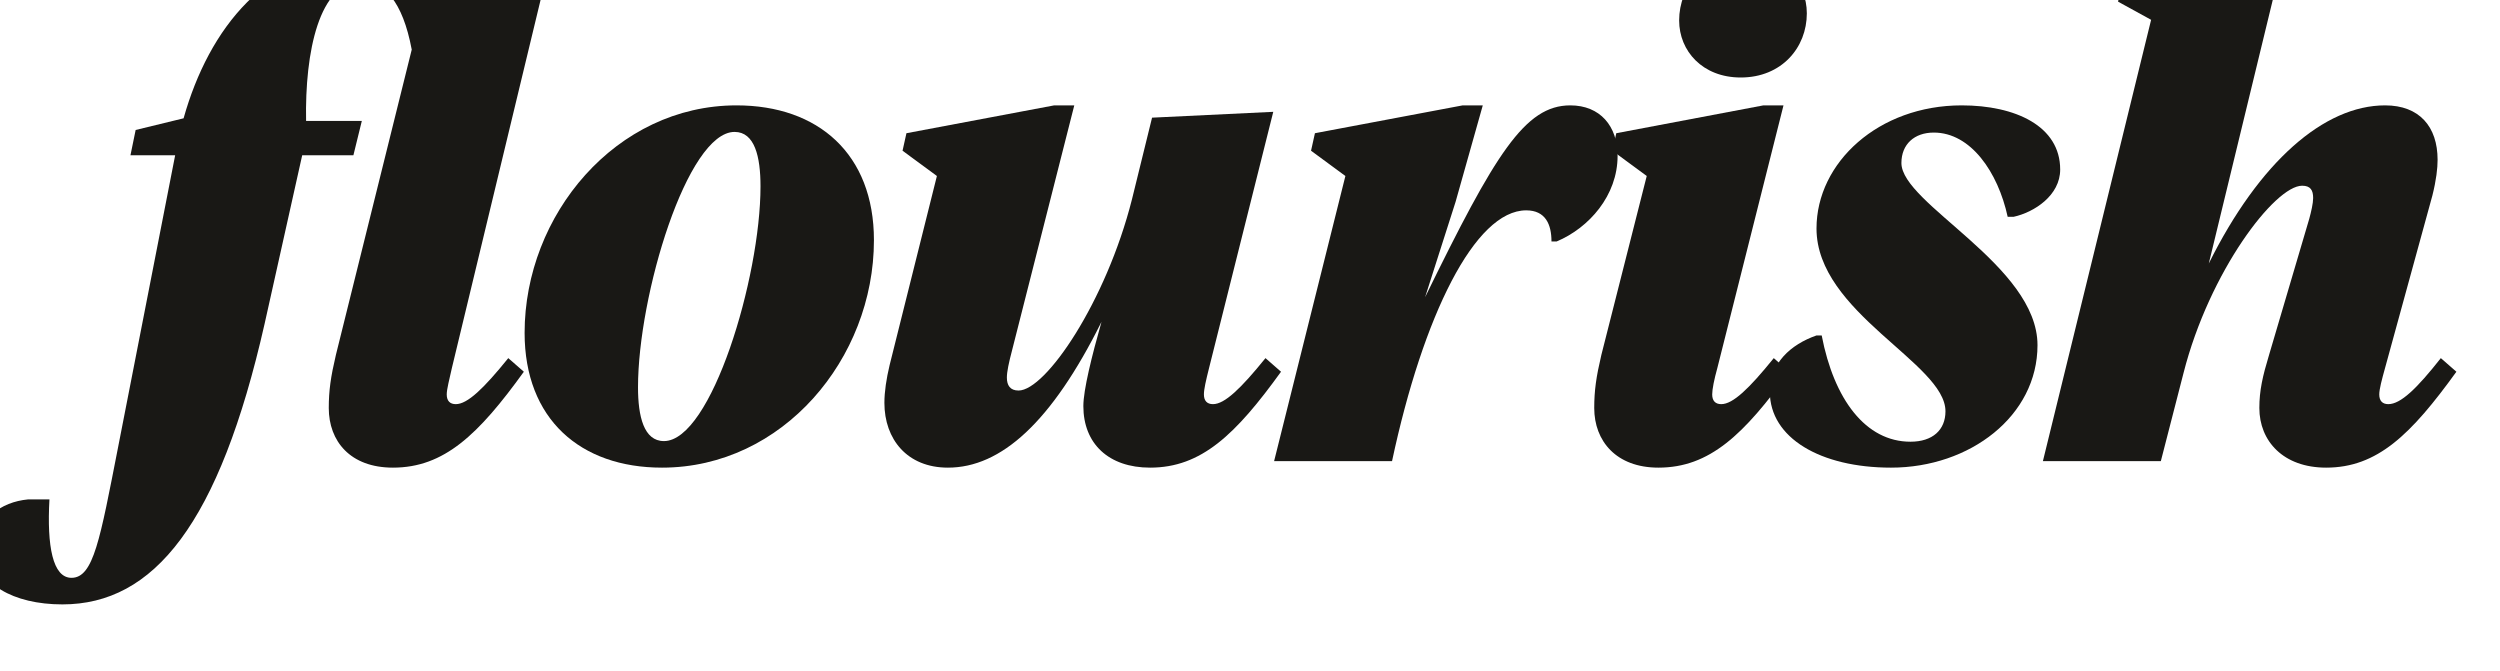 <svg width="108" height="29" viewBox="0 0 108 29" fill="none" xmlns="http://www.w3.org/2000/svg">
<g filter="url(#filter0_in_807_1131)">
<path d="M99.668 0L96.42 13.383C98.604 8.987 101.404 6.552 104.036 6.552C105.52 6.552 106.304 7.475 106.304 8.903C106.304 9.267 106.248 9.771 106.08 10.443L104.036 17.891C103.896 18.395 103.784 18.815 103.784 19.039C103.784 19.319 103.924 19.459 104.176 19.459C104.708 19.459 105.408 18.787 106.444 17.471L107.116 18.059C105.156 20.774 103.7 22.202 101.488 22.202C99.64 22.202 98.604 21.055 98.604 19.627C98.604 18.871 98.744 18.255 99.024 17.331L100.76 11.451C100.844 11.143 100.928 10.779 100.928 10.555C100.928 10.219 100.816 10.023 100.452 10.023C99.276 10.023 96.448 13.719 95.328 18.115L94.348 21.922H89.253L93.928 2.856L92.501 2.072L92.669 1.232L98.828 0H99.668Z" fill="#191815"/>
<path d="M83.532 21.082C84.484 21.082 85.044 20.578 85.044 19.767C85.044 17.695 79.473 15.511 79.473 11.871C79.473 9.015 82.161 6.552 85.744 6.552C88.068 6.552 90 7.447 90 9.323C90 10.443 88.88 11.171 87.984 11.367H87.732C87.312 9.435 86.136 7.727 84.54 7.727C83.701 7.727 83.141 8.231 83.141 9.043C83.141 10.807 89.02 13.467 89.02 16.911C89.02 19.963 86.108 22.202 82.692 22.202C79.641 22.202 77.457 20.915 77.457 18.927C77.457 17.695 78.353 16.883 79.473 16.491H79.697C80.229 19.263 81.601 21.082 83.532 21.082Z" fill="#191815"/>
<path d="M76.199 5.348C74.547 5.348 73.539 4.2 73.539 2.884C73.539 1.4 74.631 0.14 76.395 0.14C78.019 0.14 79.055 1.232 79.055 2.576C79.055 4.06 77.963 5.348 76.199 5.348ZM70.179 17.331L72.139 9.603L70.655 8.511L70.823 7.755L77.179 6.552H78.047L75.191 17.891C75.051 18.395 74.967 18.815 74.967 19.039C74.967 19.319 75.107 19.459 75.359 19.459C75.863 19.459 76.563 18.787 77.627 17.471L78.299 18.059C76.339 20.774 74.855 22.202 72.643 22.202C70.823 22.202 69.871 21.055 69.871 19.627C69.871 18.871 69.955 18.283 70.179 17.331Z" fill="#191815"/>
<path d="M65.056 6.552L63.88 10.723L62.564 14.839C65.588 8.651 66.876 6.552 68.836 6.552C70.124 6.552 70.88 7.447 70.88 8.735C70.88 10.443 69.648 11.843 68.248 12.431H68.024C68.024 11.703 67.772 11.087 66.932 11.087C64.72 11.087 62.48 15.623 61.136 21.922H56.041L59.121 9.603L57.637 8.511L57.805 7.755L64.188 6.552H65.056Z" fill="#191815"/>
<path d="M49.901 10.611L50.769 7.083L56.005 6.831L53.233 17.891C53.093 18.451 53.009 18.815 53.009 19.039C53.009 19.319 53.149 19.459 53.401 19.459C53.905 19.459 54.605 18.787 55.669 17.471L56.34 18.059C54.381 20.774 52.897 22.202 50.685 22.202C48.893 22.202 47.801 21.166 47.801 19.543C47.801 18.843 48.165 17.387 48.585 15.903C46.429 20.242 44.245 22.202 41.95 22.202C40.186 22.202 39.206 20.971 39.206 19.403C39.206 18.927 39.29 18.367 39.43 17.779L41.474 9.603L39.99 8.511L40.158 7.755L46.541 6.552H47.409L44.721 17.135C44.581 17.667 44.497 18.059 44.497 18.311C44.497 18.647 44.637 18.871 45.001 18.871C46.177 18.871 48.781 15.035 49.901 10.611Z" fill="#191815"/>
<path d="M28.562 18.731C28.562 19.991 28.814 21.055 29.682 21.055C31.726 21.055 33.854 13.999 33.854 10.051C33.854 8.763 33.602 7.699 32.734 7.699C30.69 7.699 28.562 14.755 28.562 18.731ZM38.754 12.375C38.754 17.499 34.806 22.202 29.598 22.202C26.07 22.202 23.663 20.102 23.663 16.379C23.663 11.283 27.61 6.552 32.818 6.552C36.346 6.552 38.754 8.651 38.754 12.375Z" fill="#191815"/>
<path d="M16.267 8.707H14.055L12.431 15.987C10.471 24.638 7.643 28.11 3.696 28.11C1.568 28.11 0 27.214 0 25.786C0 24.414 1.036 23.686 2.212 23.574H3.136C3.024 25.59 3.276 26.962 4.088 26.962C5.04 26.962 5.32 25.31 6.104 21.306L8.567 8.707H6.636L6.86 7.615L8.931 7.111C10.023 3.22 12.571 0 16.687 0C17.891 0 19.095 0.28 19.823 0.924L23.994 0H24.834L20.523 17.891C20.411 18.395 20.299 18.815 20.299 19.039C20.299 19.319 20.439 19.459 20.691 19.459C21.195 19.459 21.894 18.787 22.958 17.471L23.63 18.059C21.671 20.774 20.187 22.202 17.975 22.202C16.127 22.202 15.203 21.055 15.203 19.627C15.203 18.871 15.287 18.283 15.511 17.331L18.787 4.144C18.395 2.044 17.583 1.204 16.631 1.204C14.783 1.204 14.167 4.256 14.223 7.223H16.631L16.267 8.707Z" fill="#191815"/>
</g>
<defs>
<filter id="filter0_in_807_1131" x="-1" y="-2" width="108.116" height="30.11" filterUnits="userSpaceOnUse" color-interpolation-filters="sRGB">
<feFlood flood-opacity="0" result="BackgroundImageFix"/>
<feBlend mode="normal" in="SourceGraphic" in2="BackgroundImageFix" result="shape"/>
<feColorMatrix in="SourceAlpha" type="matrix" values="0 0 0 0 0 0 0 0 0 0 0 0 0 0 0 0 0 0 127 0" result="hardAlpha"/>
<feOffset dx="-1" dy="-2"/>
<feGaussianBlur stdDeviation="1"/>
<feComposite in2="hardAlpha" operator="arithmetic" k2="-1" k3="1"/>
<feColorMatrix type="matrix" values="0 0 0 0 0.522 0 0 0 0 0.153 0 0 0 0 0.173 0 0 0 0.42 0"/>
<feBlend mode="normal" in2="shape" result="effect1_innerShadow_807_1131"/>
<feTurbulence type="fractalNoise" baseFrequency="6.667 6.667" stitchTiles="stitch" numOctaves="3" result="noise" seed="6253" />
<feColorMatrix in="noise" type="luminanceToAlpha" result="alphaNoise" />
<feComponentTransfer in="alphaNoise" result="coloredNoise1">
<feFuncA type="discrete" tableValues="1 1 1 1 1 1 1 1 1 1 1 1 1 1 1 1 1 1 1 1 1 1 1 1 1 1 1 1 1 1 1 1 1 1 1 1 1 1 1 1 1 1 1 1 1 1 1 1 1 1 1 0 0 0 0 0 0 0 0 0 0 0 0 0 0 0 0 0 0 0 0 0 0 0 0 0 0 0 0 0 0 0 0 0 0 0 0 0 0 0 0 0 0 0 0 0 0 0 0 0 "/>
</feComponentTransfer>
<feComposite operator="in" in2="effect1_innerShadow_807_1131" in="coloredNoise1" result="noise1Clipped" />
<feFlood flood-color="rgba(0, 0, 0, 0.12)" result="color1Flood" />
<feComposite operator="in" in2="noise1Clipped" in="color1Flood" result="color1" />
<feMerge result="effect2_noise_807_1131">
<feMergeNode in="effect1_innerShadow_807_1131" />
<feMergeNode in="color1" />
</feMerge>
</filter>
</defs>
</svg>

